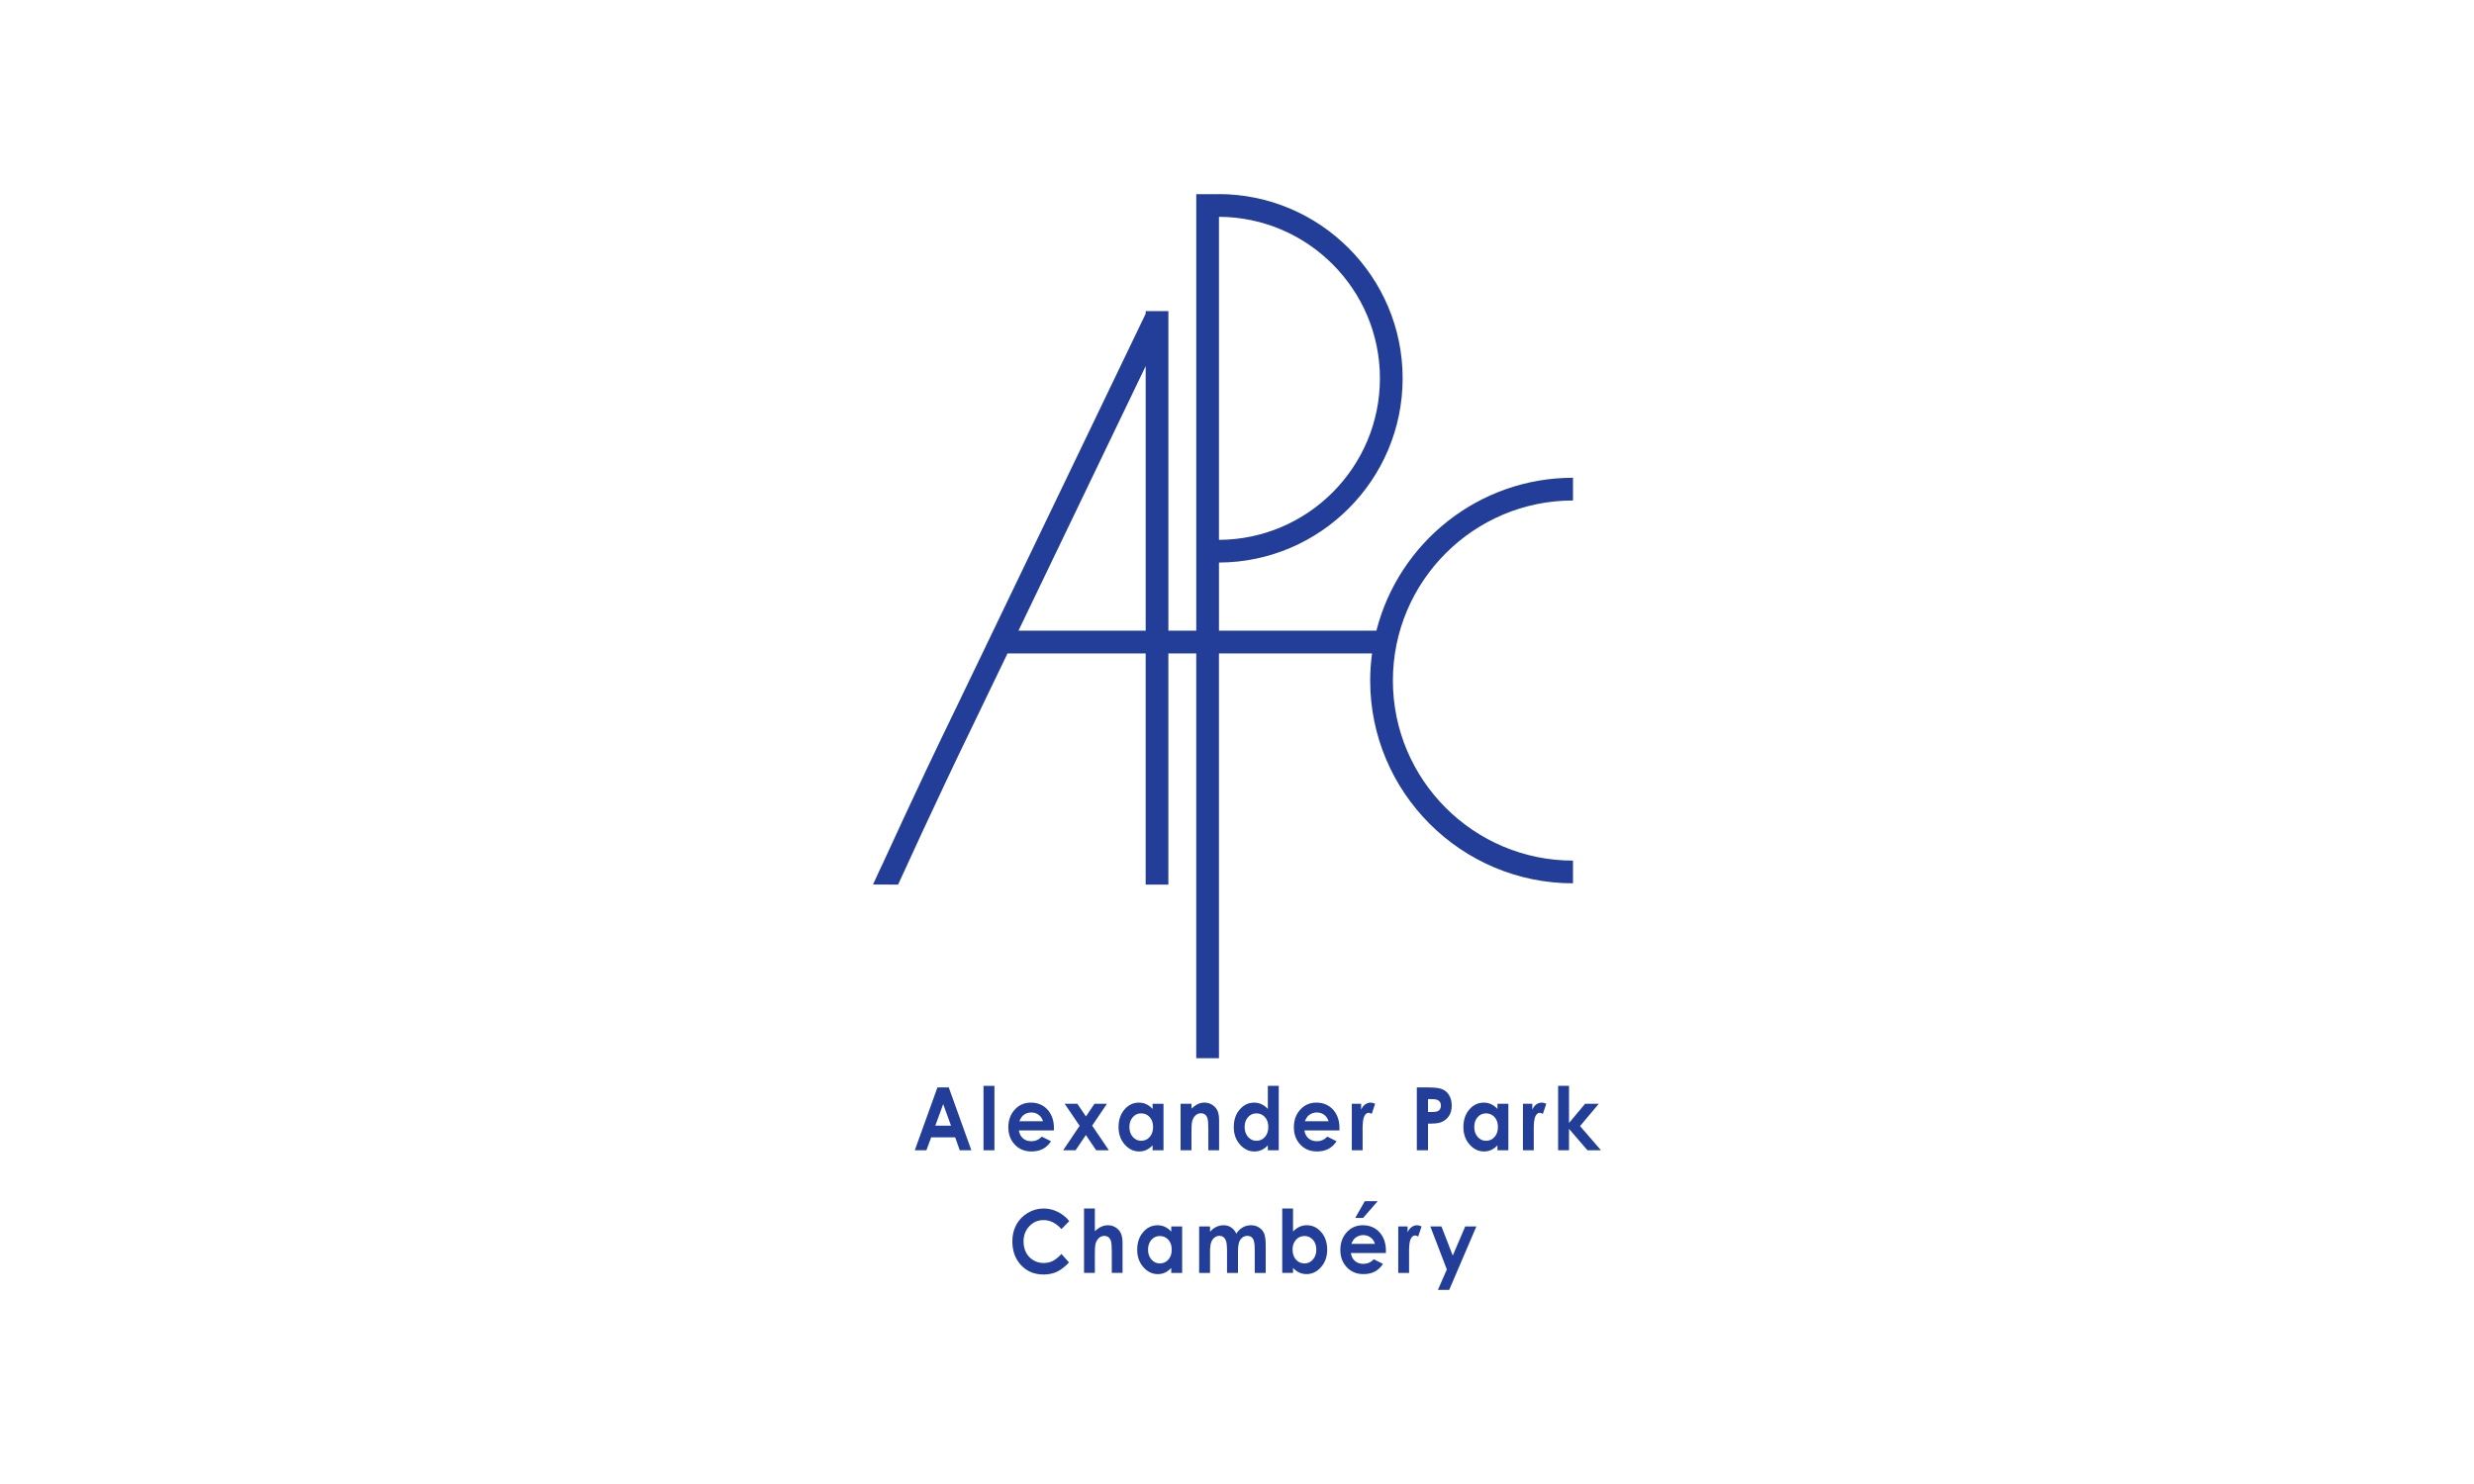 <?xml version="1.0" encoding="utf-8"?>
<!-- Generator: Adobe Illustrator 15.1.0, SVG Export Plug-In . SVG Version: 6.00 Build 0)  -->
<!DOCTYPE svg PUBLIC "-//W3C//DTD SVG 1.1//EN" "http://www.w3.org/Graphics/SVG/1.1/DTD/svg11.dtd">
<svg version="1.1" id="Layer_1" xmlns="http://www.w3.org/2000/svg" xmlns:xlink="http://www.w3.org/1999/xlink" x="0px" y="0px"
	 width="250px" height="150px" viewBox="0 0 250 150" enable-background="new 0 0 250 150" xml:space="preserve">
<g>
	<path fill="#233E99" d="M158.954,50.588v-2.297c-9.564,0-17.615,6.586-19.867,15.457h-15.908v-6.887
		c10.238-0.035,18.559-8.373,18.559-18.621c0-10.268-8.354-18.623-18.623-18.623v0.008h-2.23v44.123h-2.818V31.444h-2.158
		l-0.008-0.004l-0.002,0.004h-0.127v0.264L98.786,67.042c-1.145,2.385-1.943,4.035-2.591,5.377
		c-0.979,2.023-1.614,3.338-2.579,5.376c-1.53,3.242-3.045,6.5-4.511,9.705l-0.005-0.006c-0.294,0.637-0.588,1.271-0.883,1.908
		c0.844,0.004,1.689,0.008,2.534,0.012l0.001,0.002c1.598-3.504,3.258-7.084,4.94-10.641c0.96-2.033,1.592-3.341,2.569-5.359
		c0.646-1.342,1.445-2.994,2.592-5.381l0.957-1.99h13.959v23.369h2.295V66.045h2.818v40.916h2.295V66.045h15.469
		c-0.121,0.898-0.188,1.813-0.188,2.742c0,11.302,9.194,20.496,20.495,20.496v-2.295c-10.035,0-18.2-8.164-18.2-18.201
		C140.754,58.752,148.919,50.588,158.954,50.588z M139.442,38.241c0,8.98-7.291,16.291-16.264,16.326V21.915
		C132.151,21.95,139.442,29.26,139.442,38.241z M115.771,37.006v26.742h-12.854L115.771,37.006z"/>
	<g>
		<path fill="#233E99" d="M94.729,109.916h1.145l2.284,6.352h-1.173l-0.465-1.309h-2.423l-0.483,1.309H92.44L94.729,109.916z
			 M95.31,111.602l-0.796,2.178h1.587L95.31,111.602z"/>
		<path fill="#233E99" d="M99.384,109.756h1.104v6.512h-1.104V109.756z"/>
		<path fill="#233E99" d="M106.495,114.26h-3.537c0.051,0.334,0.186,0.6,0.409,0.797c0.221,0.197,0.505,0.295,0.851,0.295
			c0.412,0,0.764-0.154,1.06-0.461l0.929,0.465c-0.231,0.352-0.508,0.611-0.832,0.779c-0.323,0.168-0.706,0.252-1.148,0.252
			c-0.689,0-1.25-0.232-1.684-0.695c-0.433-0.465-0.65-1.047-0.65-1.748c0-0.717,0.217-1.311,0.649-1.785
			c0.431-0.473,0.972-0.709,1.624-0.709c0.689,0,1.254,0.236,1.686,0.709c0.433,0.475,0.65,1.1,0.65,1.877L106.495,114.26z
			 M105.395,113.332c-0.073-0.262-0.216-0.477-0.429-0.641c-0.215-0.164-0.464-0.244-0.748-0.244c-0.306,0-0.576,0.092-0.808,0.277
			c-0.146,0.113-0.279,0.316-0.403,0.607H105.395z"/>
		<path fill="#233E99" d="M107.587,111.57h1.28l0.868,1.279l0.861-1.279h1.258l-1.49,2.209l1.687,2.488h-1.28l-1.045-1.539
			l-1.038,1.539h-1.258l1.667-2.471L107.587,111.57z"/>
		<path fill="#233E99" d="M116.47,111.57h1.103v4.697h-1.103v-0.496c-0.215,0.219-0.43,0.375-0.646,0.471
			c-0.215,0.098-0.449,0.145-0.703,0.145c-0.566,0-1.057-0.234-1.471-0.705c-0.413-0.471-0.62-1.055-0.62-1.756
			c0-0.725,0.201-1.318,0.601-1.781c0.401-0.463,0.887-0.695,1.457-0.695c0.266,0,0.512,0.053,0.743,0.16
			c0.231,0.105,0.444,0.266,0.64,0.479V111.57z M115.311,112.537c-0.338,0-0.62,0.129-0.846,0.387s-0.339,0.588-0.339,0.992
			s0.113,0.738,0.345,1c0.228,0.262,0.511,0.393,0.846,0.393c0.347,0,0.633-0.129,0.861-0.387c0.228-0.256,0.343-0.594,0.343-1.012
			c0-0.41-0.115-0.74-0.343-0.994C115.949,112.664,115.661,112.537,115.311,112.537z"/>
		<path fill="#233E99" d="M119.298,111.57h1.101v0.48c0.25-0.225,0.477-0.381,0.68-0.469c0.201-0.088,0.409-0.133,0.622-0.133
			c0.435,0,0.805,0.162,1.107,0.488c0.255,0.275,0.383,0.686,0.383,1.227v3.104h-1.088v-2.059c0-0.561-0.023-0.932-0.071-1.115
			c-0.047-0.184-0.13-0.324-0.244-0.42c-0.119-0.098-0.262-0.146-0.436-0.146c-0.221,0-0.412,0.08-0.572,0.24
			s-0.269,0.381-0.332,0.662c-0.031,0.146-0.049,0.463-0.049,0.953v1.885h-1.101V111.57z"/>
		<path fill="#233E99" d="M128.116,109.756h1.102v6.512h-1.102v-0.496c-0.216,0.219-0.431,0.375-0.647,0.471
			c-0.216,0.098-0.45,0.145-0.703,0.145c-0.566,0-1.056-0.234-1.471-0.705c-0.414-0.471-0.621-1.055-0.621-1.756
			c0-0.725,0.2-1.318,0.601-1.781c0.399-0.463,0.887-0.695,1.461-0.695c0.262,0,0.507,0.053,0.739,0.16
			c0.232,0.105,0.446,0.266,0.642,0.479V109.756z M126.958,112.537c-0.34,0-0.622,0.129-0.849,0.387
			c-0.225,0.258-0.338,0.588-0.338,0.992s0.114,0.738,0.344,1s0.513,0.393,0.848,0.393c0.345,0,0.631-0.129,0.859-0.387
			c0.229-0.256,0.341-0.594,0.341-1.012c0-0.41-0.111-0.74-0.341-0.994C127.594,112.664,127.308,112.537,126.958,112.537z"/>
		<path fill="#233E99" d="M135.349,114.26h-3.539c0.053,0.334,0.188,0.6,0.41,0.797s0.505,0.295,0.849,0.295
			c0.412,0,0.767-0.154,1.063-0.461l0.927,0.465c-0.23,0.352-0.508,0.611-0.831,0.779c-0.322,0.168-0.706,0.252-1.149,0.252
			c-0.688,0-1.25-0.232-1.683-0.695c-0.433-0.465-0.65-1.047-0.65-1.748c0-0.717,0.216-1.311,0.648-1.785
			c0.432-0.473,0.973-0.709,1.624-0.709c0.69,0,1.252,0.236,1.687,0.709c0.433,0.475,0.65,1.1,0.65,1.877L135.349,114.26z
			 M134.249,113.332c-0.074-0.262-0.219-0.477-0.432-0.641c-0.215-0.164-0.463-0.244-0.746-0.244c-0.309,0-0.576,0.092-0.809,0.277
			c-0.146,0.113-0.28,0.316-0.403,0.607H134.249z"/>
		<path fill="#233E99" d="M136.603,111.57h0.943v0.592c0.103-0.234,0.238-0.41,0.408-0.531s0.355-0.182,0.557-0.182
			c0.143,0,0.293,0.041,0.447,0.121l-0.343,1.014c-0.13-0.068-0.235-0.104-0.317-0.104c-0.172,0-0.313,0.113-0.43,0.338
			c-0.118,0.223-0.177,0.664-0.177,1.32l0.004,0.229v1.9h-1.093V111.57z"/>
		<path fill="#233E99" d="M143.171,109.916h1.199c0.647,0,1.115,0.064,1.402,0.193c0.287,0.125,0.512,0.334,0.678,0.621
			c0.165,0.285,0.248,0.629,0.248,1.027c0,0.445-0.106,0.813-0.325,1.107c-0.217,0.295-0.511,0.498-0.882,0.613
			c-0.218,0.066-0.615,0.1-1.189,0.1v2.689h-1.131V109.916z M144.302,112.398h0.36c0.282,0,0.478-0.021,0.588-0.064
			c0.11-0.045,0.196-0.115,0.261-0.215c0.062-0.1,0.094-0.219,0.094-0.361c0-0.246-0.088-0.424-0.266-0.535
			c-0.13-0.086-0.368-0.127-0.719-0.127h-0.318V112.398z"/>
		<path fill="#233E99" d="M151.319,111.57h1.102v4.697h-1.102v-0.496c-0.215,0.219-0.43,0.375-0.646,0.471
			c-0.216,0.098-0.451,0.145-0.703,0.145c-0.567,0-1.059-0.234-1.471-0.705c-0.415-0.471-0.621-1.055-0.621-1.756
			c0-0.725,0.198-1.318,0.6-1.781c0.4-0.463,0.887-0.695,1.46-0.695c0.262,0,0.509,0.053,0.741,0.16
			c0.229,0.105,0.444,0.266,0.641,0.479V111.57z M150.161,112.537c-0.342,0-0.624,0.129-0.849,0.387
			c-0.226,0.258-0.337,0.588-0.337,0.992s0.114,0.738,0.343,1c0.229,0.262,0.512,0.393,0.846,0.393c0.347,0,0.634-0.129,0.862-0.387
			c0.227-0.256,0.342-0.594,0.342-1.012c0-0.41-0.115-0.74-0.342-0.994C150.798,112.664,150.51,112.537,150.161,112.537z"/>
		<path fill="#233E99" d="M153.896,111.57h0.944v0.592c0.103-0.234,0.238-0.41,0.407-0.531c0.171-0.121,0.356-0.182,0.558-0.182
			c0.143,0,0.292,0.041,0.448,0.121l-0.342,1.014c-0.13-0.068-0.237-0.104-0.321-0.104c-0.169,0-0.312,0.113-0.43,0.338
			c-0.116,0.223-0.175,0.664-0.175,1.32l0.004,0.229v1.9h-1.094V111.57z"/>
		<path fill="#233E99" d="M157.45,109.756h1.1v3.75l1.623-1.936h1.383l-1.891,2.252l2.117,2.445h-1.368l-1.864-2.166v2.166h-1.1
			V109.756z"/>
	</g>
	<g>
		<path fill="#233E99" d="M108.05,123.43l-0.789,0.805c-0.539-0.607-1.143-0.91-1.814-0.91c-0.568,0-1.045,0.205-1.435,0.621
			c-0.387,0.416-0.581,0.926-0.581,1.533c0,0.424,0.087,0.801,0.258,1.129c0.174,0.328,0.414,0.588,0.729,0.773
			c0.315,0.188,0.663,0.281,1.049,0.281c0.328,0,0.628-0.066,0.899-0.197c0.271-0.131,0.569-0.369,0.895-0.715l0.765,0.855
			c-0.437,0.459-0.851,0.775-1.241,0.951c-0.391,0.178-0.836,0.268-1.336,0.268c-0.922,0-1.678-0.314-2.266-0.941
			c-0.588-0.625-0.882-1.426-0.882-2.404c0-0.635,0.134-1.197,0.401-1.689s0.65-0.889,1.15-1.188
			c0.498-0.299,1.036-0.449,1.611-0.449c0.49,0,0.961,0.111,1.416,0.334C107.331,122.707,107.723,123.021,108.05,123.43z"/>
		<path fill="#233E99" d="M109.542,122.152h1.094v2.289c0.216-0.197,0.432-0.348,0.648-0.447c0.219-0.1,0.439-0.148,0.662-0.148
			c0.437,0,0.805,0.16,1.102,0.482c0.256,0.281,0.385,0.689,0.385,1.23v3.105h-1.086v-2.061c0-0.543-0.025-0.912-0.072-1.105
			c-0.05-0.191-0.133-0.336-0.249-0.43c-0.116-0.096-0.262-0.145-0.434-0.145c-0.224,0-0.415,0.08-0.574,0.238
			c-0.161,0.158-0.271,0.375-0.334,0.648c-0.032,0.139-0.048,0.463-0.048,0.967v1.887h-1.094V122.152z"/>
		<path fill="#233E99" d="M118.356,123.967h1.102v4.697h-1.102v-0.496c-0.215,0.219-0.43,0.377-0.646,0.471
			c-0.217,0.098-0.451,0.146-0.704,0.146c-0.566,0-1.057-0.234-1.47-0.707c-0.415-0.471-0.621-1.055-0.621-1.754
			c0-0.727,0.2-1.32,0.601-1.783c0.401-0.463,0.887-0.695,1.458-0.695c0.265,0,0.512,0.053,0.742,0.16
			c0.231,0.107,0.445,0.266,0.641,0.479V123.967z M117.198,124.934c-0.34,0-0.622,0.129-0.849,0.387
			c-0.224,0.256-0.339,0.588-0.339,0.99c0,0.406,0.115,0.74,0.345,1.002s0.512,0.393,0.848,0.393c0.346,0,0.632-0.129,0.86-0.385
			c0.229-0.26,0.342-0.596,0.342-1.014c0-0.41-0.113-0.74-0.342-0.994C117.835,125.061,117.547,124.934,117.198,124.934z"/>
		<path fill="#233E99" d="M121.175,123.967h1.101v0.539c0.19-0.221,0.399-0.387,0.628-0.496c0.231-0.111,0.481-0.164,0.754-0.164
			c0.275,0,0.522,0.07,0.743,0.215s0.399,0.355,0.532,0.631c0.175-0.275,0.39-0.486,0.646-0.631c0.252-0.145,0.53-0.215,0.832-0.215
			c0.313,0,0.587,0.076,0.824,0.232c0.236,0.156,0.407,0.357,0.51,0.609c0.104,0.25,0.156,0.658,0.156,1.221v2.756h-1.109v-2.383
			c0-0.533-0.062-0.893-0.186-1.082c-0.123-0.188-0.311-0.283-0.557-0.283c-0.188,0-0.357,0.057-0.507,0.174
			c-0.149,0.113-0.261,0.273-0.332,0.475c-0.072,0.205-0.11,0.529-0.11,0.98v2.119h-1.107v-2.275c0-0.42-0.031-0.725-0.089-0.914
			c-0.058-0.186-0.145-0.328-0.261-0.42c-0.116-0.094-0.256-0.139-0.42-0.139c-0.185,0-0.35,0.059-0.501,0.176
			c-0.148,0.117-0.261,0.279-0.334,0.488c-0.075,0.211-0.113,0.543-0.113,0.994v2.09h-1.101V123.967z"/>
		<path fill="#233E99" d="M130.663,122.152v2.332c0.198-0.213,0.415-0.371,0.646-0.479c0.231-0.107,0.479-0.16,0.743-0.16
			c0.572,0,1.06,0.232,1.461,0.695c0.4,0.463,0.601,1.057,0.601,1.783c0,0.699-0.208,1.283-0.621,1.754
			c-0.415,0.473-0.906,0.707-1.474,0.707c-0.252,0-0.487-0.049-0.707-0.146c-0.217-0.094-0.432-0.252-0.648-0.471v0.496h-1.093
			v-6.512H130.663z M131.821,124.934c-0.346,0-0.635,0.127-0.862,0.379c-0.229,0.254-0.345,0.584-0.345,0.994
			c0,0.418,0.115,0.754,0.345,1.014c0.228,0.256,0.517,0.385,0.862,0.385c0.337,0,0.621-0.131,0.849-0.393
			c0.231-0.262,0.346-0.596,0.346-1.002c0-0.402-0.112-0.734-0.339-0.99C132.45,125.063,132.165,124.934,131.821,124.934z"/>
		<path fill="#233E99" d="M140.044,126.656h-3.539c0.051,0.334,0.186,0.6,0.409,0.797c0.221,0.197,0.507,0.295,0.849,0.295
			c0.412,0,0.766-0.152,1.062-0.463l0.928,0.467c-0.23,0.352-0.509,0.611-0.831,0.779c-0.322,0.17-0.706,0.254-1.15,0.254
			c-0.688,0-1.248-0.234-1.682-0.699c-0.434-0.463-0.648-1.045-0.648-1.744c0-0.719,0.215-1.313,0.646-1.787
			c0.432-0.473,0.973-0.709,1.625-0.709c0.691,0,1.253,0.236,1.686,0.709c0.433,0.475,0.649,1.1,0.649,1.877L140.044,126.656z
			 M138.941,125.729c-0.071-0.262-0.216-0.477-0.431-0.639c-0.213-0.166-0.462-0.248-0.746-0.248c-0.306,0-0.576,0.094-0.807,0.277
			c-0.146,0.115-0.282,0.318-0.405,0.609H138.941z M137.912,121.416h1.304l-1.477,1.691h-0.791L137.912,121.416z"/>
		<path fill="#233E99" d="M141.297,123.967h0.943v0.592c0.103-0.234,0.238-0.41,0.407-0.531c0.17-0.123,0.354-0.182,0.558-0.182
			c0.142,0,0.292,0.041,0.447,0.121l-0.343,1.016c-0.129-0.07-0.235-0.105-0.319-0.105c-0.171,0-0.312,0.113-0.43,0.338
			c-0.117,0.223-0.175,0.664-0.175,1.32l0.003,0.229v1.9h-1.092V123.967z"/>
		<path fill="#233E99" d="M144.536,123.967h1.125l1.142,2.947l1.258-2.947h1.128l-2.748,6.416h-1.139l0.903-2.07L144.536,123.967z"
			/>
	</g>
</g>
</svg>
